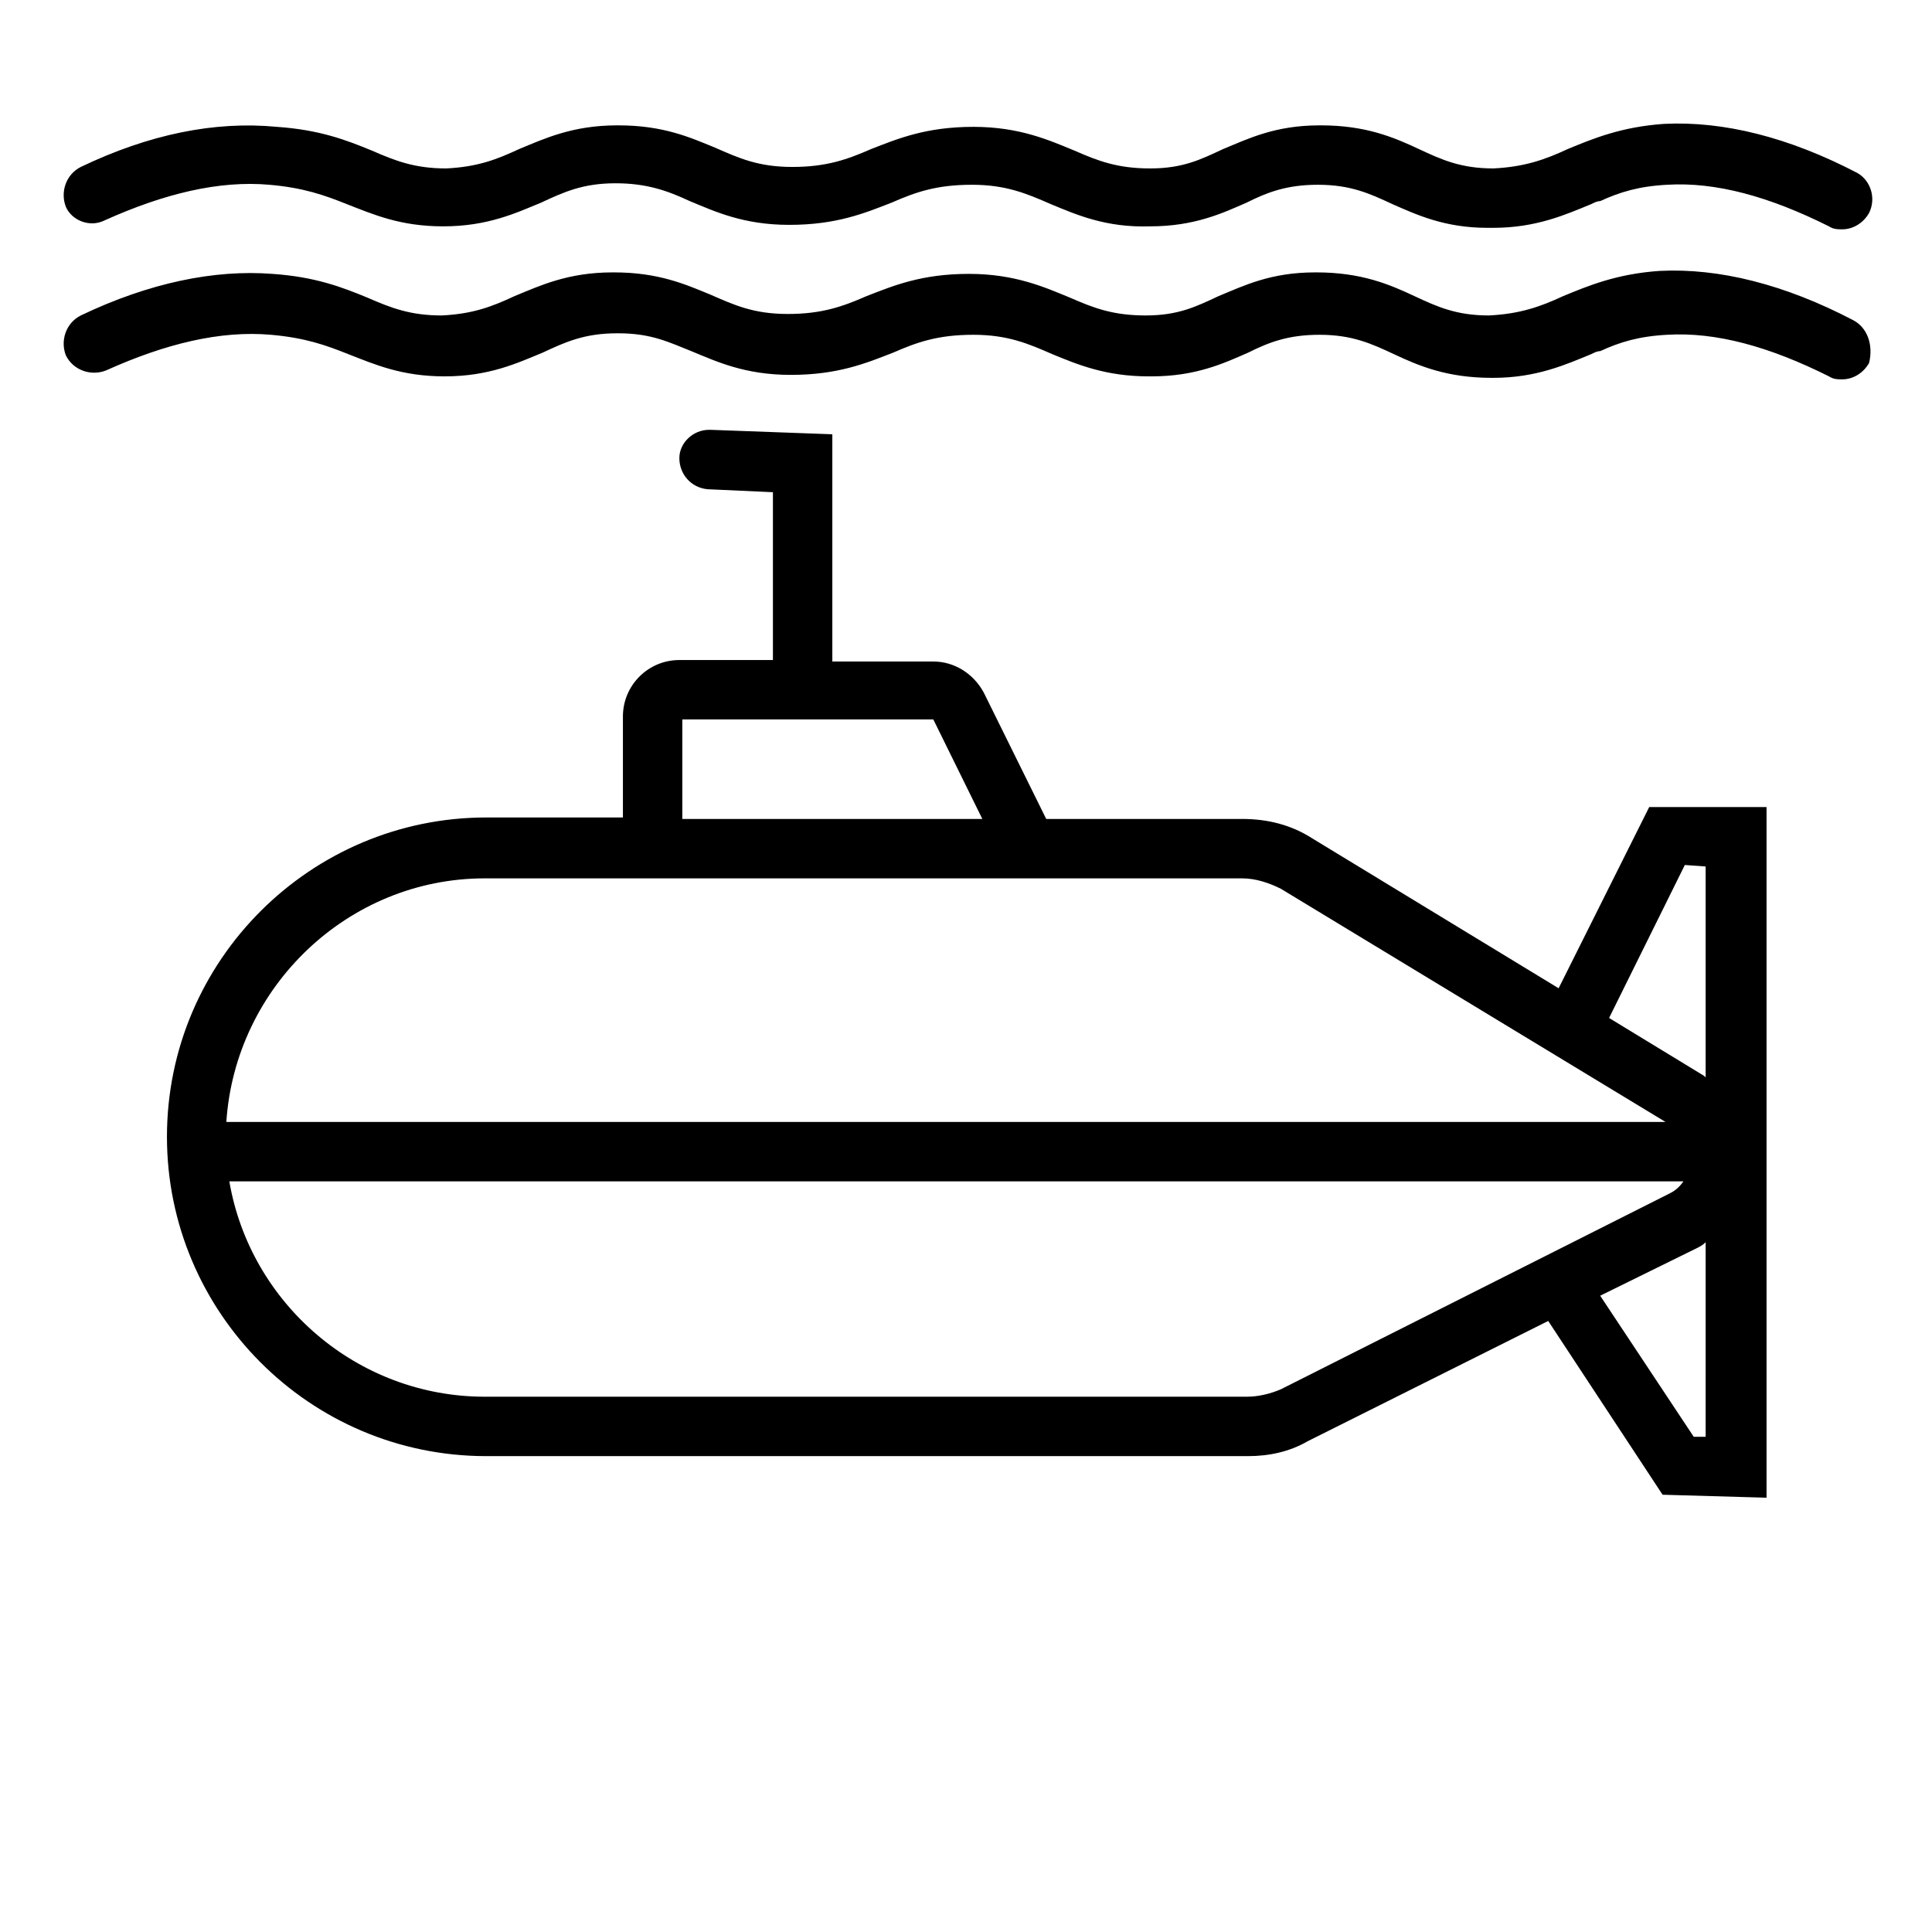 <?xml version="1.0" encoding="UTF-8"?>
<!-- Uploaded to: SVG Repo, www.svgrepo.com, Generator: SVG Repo Mixer Tools -->
<svg fill="#000000" width="800px" height="800px" version="1.1" viewBox="144 144 512 512" xmlns="http://www.w3.org/2000/svg">
 <g>
  <path d="m557.05 405.9-65.34-39.754c-5.512-3.543-11.809-5.117-18.5-5.117h-51.953l-16.531-33.457c-2.754-5.117-7.871-8.266-13.383-8.266h-26.766v-60.219l-32.273-1.18h-0.395c-4.328 0-7.871 3.543-7.871 7.477 0 4.328 3.148 7.871 7.477 8.266l17.32 0.789v44.477h-24.797c-8.266 0-14.957 6.691-14.957 14.957v26.766h-36.211c-46.445 0-84.625 37.785-84.625 84.625 0 46.445 37.785 84.625 84.625 84.625h201.92c5.512 0 11.02-1.18 15.742-3.938l63.762-31.883 30.309 46.051 27.551 0.789v-183.03h-31.094zm-232.23-71.242h66.52l12.988 26.371h-79.508zm-52.348 42.117h200.73c3.543 0 7.086 1.18 10.234 2.754l101.94 61.797h-381.39c2.363-35.82 32.277-64.551 68.488-64.551zm210.97 135.4c-2.754 1.18-5.902 1.969-9.055 1.969h-201.91c-33.852 0-62.188-24.797-67.699-57.07h385.34c-0.789 1.18-1.969 2.363-3.543 3.148zm112.57 12.594h-3.148l-24.797-37.391 25.586-12.594c0.789-0.395 1.574-0.789 2.363-1.574zm0-151.14v55.891l-0.395-0.395-25.191-15.352 20.074-40.539z"/>
  <path d="m634.98 228.78c-18.105-9.445-35.426-13.777-51.168-12.988-11.414 0.789-18.895 3.938-25.586 6.691-5.902 2.754-11.414 4.723-19.68 5.117-8.66 0-13.777-2.363-19.68-5.117-6.691-3.148-14.168-6.297-25.977-6.297h-0.395c-11.809 0-18.895 3.543-25.586 6.297-5.902 2.754-10.629 5.117-19.285 5.117-8.66 0-13.777-1.969-20.074-4.723-6.691-2.754-14.562-6.297-26.766-6.297-12.594 0-20.074 3.148-27.16 5.902-6.297 2.754-11.809 4.723-20.859 4.723-9.055 0-14.168-2.363-20.469-5.117-6.691-2.754-13.777-5.902-25.586-5.902h-0.395c-11.809 0-19.285 3.543-25.977 6.297-5.902 2.754-11.02 4.723-19.285 5.117-8.266 0-13.383-1.969-19.68-4.723-6.691-2.754-13.777-5.512-25.191-6.297-15.344-1.184-32.66 2.359-50.766 11.02-3.938 1.969-5.512 6.691-3.938 10.629 1.969 3.938 6.691 5.512 10.629 3.938 15.742-7.086 30.309-10.629 43.691-9.445 9.055 0.789 14.562 2.754 20.469 5.117 7.086 2.754 14.168 5.902 25.586 5.902 11.809 0 19.285-3.543 25.977-6.297 5.902-2.754 11.02-5.117 19.68-5.117h0.395c8.66 0 13.383 2.363 19.285 4.723 6.691 2.754 14.168 6.297 26.371 6.297 12.594 0 20.074-3.148 27.16-5.902 6.297-2.754 11.809-4.723 21.254-4.723 9.055 0 14.562 2.363 20.859 5.117 6.691 2.754 14.168 5.902 25.586 5.902h0.789c11.809 0 19.285-3.543 25.586-6.297 5.512-2.754 10.629-4.723 18.895-4.723 8.66 0 13.777 2.363 19.68 5.117 6.691 3.148 14.168 6.297 25.977 6.297h0.395c11.414 0 19.285-3.543 25.977-6.297 0.789-0.395 1.574-0.789 2.363-0.789 5.117-2.363 10.234-3.938 17.711-4.328 12.988-0.789 27.16 3.148 42.902 11.02 1.18 0.789 2.363 0.789 3.543 0.789 2.754 0 5.512-1.574 7.086-4.328 1.168-4.731-0.406-9.453-4.344-11.422z"/>
  <path d="m171.71 202.41c15.742-7.086 30.309-10.629 43.691-9.445 9.055 0.789 14.562 2.754 20.469 5.117 7.086 2.754 14.168 5.902 25.586 5.902 11.809 0 19.285-3.543 25.977-6.297 5.902-2.754 11.02-5.117 19.68-5.117 8.266 0 13.777 1.969 19.68 4.723 6.691 2.754 14.168 6.297 26.371 6.297 12.594 0 20.074-3.148 27.16-5.902 6.297-2.754 11.809-4.723 21.254-4.723 9.055 0 14.562 2.363 20.859 5.117 6.691 2.754 14.562 6.297 26.371 5.902 11.809 0 19.285-3.543 25.586-6.297 5.512-2.754 10.629-4.723 18.895-4.723 8.66 0 13.777 2.363 19.68 5.117 6.297 2.754 13.777 6.297 25.191 6.297h1.18 0.395c11.414 0 19.285-3.543 25.977-6.297 0.789-0.395 1.574-0.789 2.363-0.789 5.117-2.363 10.234-3.938 17.711-4.328 12.988-0.789 27.16 3.148 42.902 11.02 1.18 0.789 2.363 0.789 3.543 0.789 2.754 0 5.512-1.574 7.086-4.328 1.969-3.938 0.395-8.66-3.148-10.629-18.105-9.445-35.426-13.777-51.168-12.988-11.414 0.789-18.895 3.938-25.586 6.691-5.902 2.754-11.414 4.723-19.68 5.117-8.66 0-13.777-2.363-19.68-5.117-6.691-3.148-14.168-6.297-25.977-6.297h-0.395c-11.809 0-18.895 3.543-25.586 6.297-5.902 2.754-10.629 5.117-19.285 5.117-8.66 0-13.777-1.969-20.074-4.723-6.691-2.754-14.562-6.297-26.766-6.297-12.594 0-20.074 3.148-27.16 5.902-6.297 2.754-11.809 4.723-20.859 4.723-9.055 0-14.168-2.363-20.469-5.117-6.691-2.754-13.777-5.902-25.586-5.902h-0.395c-11.809 0-19.285 3.543-25.977 6.297-5.902 2.754-11.02 4.723-19.285 5.117-8.266 0-13.383-1.969-19.68-4.723-6.691-2.754-13.777-5.512-25.191-6.297-16.535-1.578-33.852 1.965-51.957 10.625-3.938 1.969-5.512 6.691-3.938 10.629 1.574 3.539 6.297 5.508 10.234 3.539z"/>
 </g>
</svg>